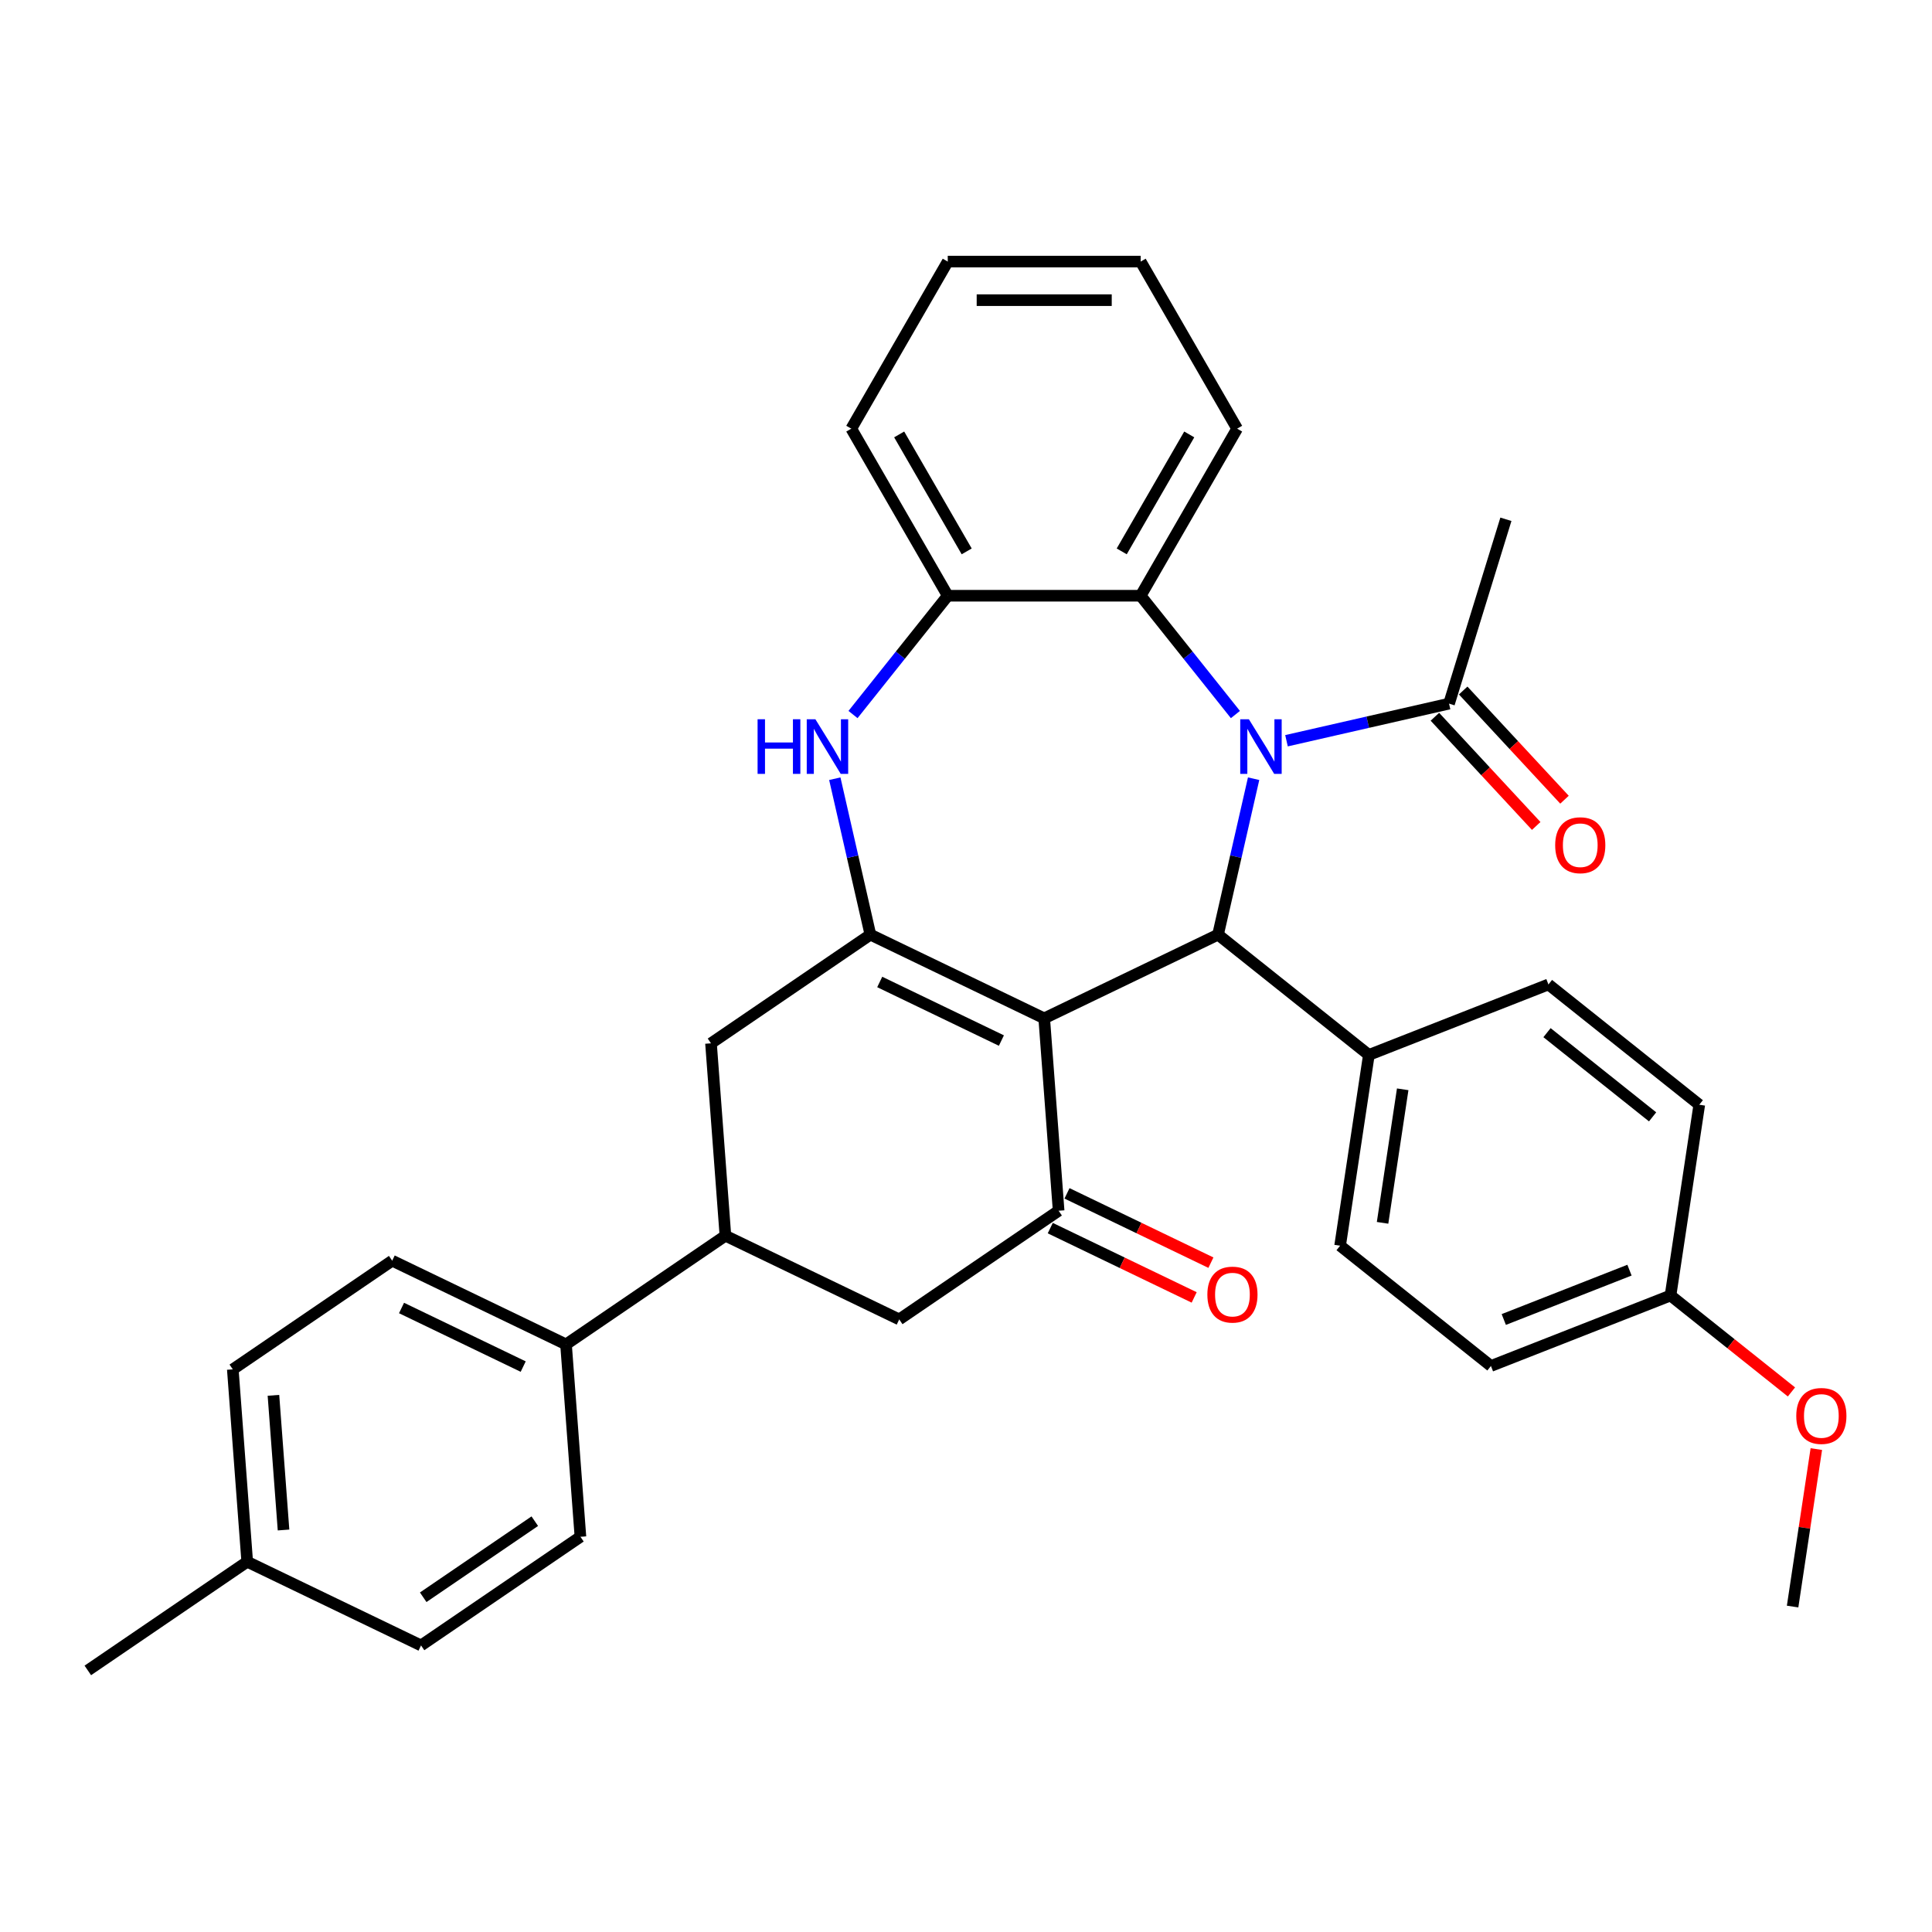<?xml version='1.0' encoding='iso-8859-1'?>
<svg version='1.1' baseProfile='full'
              xmlns='http://www.w3.org/2000/svg'
                      xmlns:rdkit='http://www.rdkit.org/xml'
                      xmlns:xlink='http://www.w3.org/1999/xlink'
                  xml:space='preserve'
width='1000px' height='1000px' viewBox='0 0 1000 1000'>
<!-- END OF HEADER -->
<rect style='opacity:1.0;fill:#FFFFFF;stroke:none' width='1000' height='1000' x='0' y='0'> </rect>
<path class='bond-1' d='M 540.482,527.099 L 450.515,483.774' style='fill:none;fill-rule:evenodd;stroke:#000000;stroke-width:6px;stroke-linecap:butt;stroke-linejoin:miter;stroke-opacity:1' />
<path class='bond-1' d='M 518.322,538.594 L 455.345,508.266' style='fill:none;fill-rule:evenodd;stroke:#000000;stroke-width:6px;stroke-linecap:butt;stroke-linejoin:miter;stroke-opacity:1' />
<path class='bond-2' d='M 540.482,527.099 L 630.448,483.774' style='fill:none;fill-rule:evenodd;stroke:#000000;stroke-width:6px;stroke-linecap:butt;stroke-linejoin:miter;stroke-opacity:1' />
<path class='bond-3' d='M 540.482,527.099 L 547.944,626.676' style='fill:none;fill-rule:evenodd;stroke:#000000;stroke-width:6px;stroke-linecap:butt;stroke-linejoin:miter;stroke-opacity:1' />
<path class='bond-0' d='M 648.871,403.058 L 639.66,443.416' style='fill:none;fill-rule:evenodd;stroke:#0000FF;stroke-width:6px;stroke-linecap:butt;stroke-linejoin:miter;stroke-opacity:1' />
<path class='bond-0' d='M 639.66,443.416 L 630.448,483.774' style='fill:none;fill-rule:evenodd;stroke:#000000;stroke-width:6px;stroke-linecap:butt;stroke-linejoin:miter;stroke-opacity:1' />
<path class='bond-5' d='M 639.447,369.843 L 614.928,339.097' style='fill:none;fill-rule:evenodd;stroke:#0000FF;stroke-width:6px;stroke-linecap:butt;stroke-linejoin:miter;stroke-opacity:1' />
<path class='bond-5' d='M 614.928,339.097 L 590.409,308.352' style='fill:none;fill-rule:evenodd;stroke:#000000;stroke-width:6px;stroke-linecap:butt;stroke-linejoin:miter;stroke-opacity:1' />
<path class='bond-6' d='M 665.889,383.404 L 707.955,373.803' style='fill:none;fill-rule:evenodd;stroke:#0000FF;stroke-width:6px;stroke-linecap:butt;stroke-linejoin:miter;stroke-opacity:1' />
<path class='bond-6' d='M 707.955,373.803 L 750.02,364.202' style='fill:none;fill-rule:evenodd;stroke:#000000;stroke-width:6px;stroke-linecap:butt;stroke-linejoin:miter;stroke-opacity:1' />
<path class='bond-4' d='M 450.515,483.774 L 441.303,443.416' style='fill:none;fill-rule:evenodd;stroke:#000000;stroke-width:6px;stroke-linecap:butt;stroke-linejoin:miter;stroke-opacity:1' />
<path class='bond-4' d='M 441.303,443.416 L 432.092,403.058' style='fill:none;fill-rule:evenodd;stroke:#0000FF;stroke-width:6px;stroke-linecap:butt;stroke-linejoin:miter;stroke-opacity:1' />
<path class='bond-8' d='M 450.515,483.774 L 368.01,540.024' style='fill:none;fill-rule:evenodd;stroke:#000000;stroke-width:6px;stroke-linecap:butt;stroke-linejoin:miter;stroke-opacity:1' />
<path class='bond-11' d='M 630.448,483.774 L 708.519,546.033' style='fill:none;fill-rule:evenodd;stroke:#000000;stroke-width:6px;stroke-linecap:butt;stroke-linejoin:miter;stroke-opacity:1' />
<path class='bond-10' d='M 547.944,626.676 L 465.439,682.926' style='fill:none;fill-rule:evenodd;stroke:#000000;stroke-width:6px;stroke-linecap:butt;stroke-linejoin:miter;stroke-opacity:1' />
<path class='bond-13' d='M 543.611,635.672 L 580.856,653.609' style='fill:none;fill-rule:evenodd;stroke:#000000;stroke-width:6px;stroke-linecap:butt;stroke-linejoin:miter;stroke-opacity:1' />
<path class='bond-13' d='M 580.856,653.609 L 618.1,671.545' style='fill:none;fill-rule:evenodd;stroke:#FF0000;stroke-width:6px;stroke-linecap:butt;stroke-linejoin:miter;stroke-opacity:1' />
<path class='bond-13' d='M 552.276,617.679 L 589.521,635.615' style='fill:none;fill-rule:evenodd;stroke:#000000;stroke-width:6px;stroke-linecap:butt;stroke-linejoin:miter;stroke-opacity:1' />
<path class='bond-13' d='M 589.521,635.615 L 626.766,653.551' style='fill:none;fill-rule:evenodd;stroke:#FF0000;stroke-width:6px;stroke-linecap:butt;stroke-linejoin:miter;stroke-opacity:1' />
<path class='bond-7' d='M 441.516,369.843 L 466.035,339.097' style='fill:none;fill-rule:evenodd;stroke:#0000FF;stroke-width:6px;stroke-linecap:butt;stroke-linejoin:miter;stroke-opacity:1' />
<path class='bond-7' d='M 466.035,339.097 L 490.554,308.352' style='fill:none;fill-rule:evenodd;stroke:#000000;stroke-width:6px;stroke-linecap:butt;stroke-linejoin:miter;stroke-opacity:1' />
<path class='bond-25' d='M 590.409,308.352 L 640.337,221.874' style='fill:none;fill-rule:evenodd;stroke:#000000;stroke-width:6px;stroke-linecap:butt;stroke-linejoin:miter;stroke-opacity:1' />
<path class='bond-25' d='M 580.603,285.394 L 615.553,224.86' style='fill:none;fill-rule:evenodd;stroke:#000000;stroke-width:6px;stroke-linecap:butt;stroke-linejoin:miter;stroke-opacity:1' />
<path class='bond-34' d='M 590.409,308.352 L 490.554,308.352' style='fill:none;fill-rule:evenodd;stroke:#000000;stroke-width:6px;stroke-linecap:butt;stroke-linejoin:miter;stroke-opacity:1' />
<path class='bond-14' d='M 742.7,370.994 L 768.921,399.253' style='fill:none;fill-rule:evenodd;stroke:#000000;stroke-width:6px;stroke-linecap:butt;stroke-linejoin:miter;stroke-opacity:1' />
<path class='bond-14' d='M 768.921,399.253 L 795.142,427.512' style='fill:none;fill-rule:evenodd;stroke:#FF0000;stroke-width:6px;stroke-linecap:butt;stroke-linejoin:miter;stroke-opacity:1' />
<path class='bond-14' d='M 757.34,357.41 L 783.561,385.669' style='fill:none;fill-rule:evenodd;stroke:#000000;stroke-width:6px;stroke-linecap:butt;stroke-linejoin:miter;stroke-opacity:1' />
<path class='bond-14' d='M 783.561,385.669 L 809.782,413.928' style='fill:none;fill-rule:evenodd;stroke:#FF0000;stroke-width:6px;stroke-linecap:butt;stroke-linejoin:miter;stroke-opacity:1' />
<path class='bond-27' d='M 750.02,364.202 L 779.453,268.783' style='fill:none;fill-rule:evenodd;stroke:#000000;stroke-width:6px;stroke-linecap:butt;stroke-linejoin:miter;stroke-opacity:1' />
<path class='bond-28' d='M 490.554,308.352 L 440.626,221.874' style='fill:none;fill-rule:evenodd;stroke:#000000;stroke-width:6px;stroke-linecap:butt;stroke-linejoin:miter;stroke-opacity:1' />
<path class='bond-28' d='M 500.36,285.394 L 465.411,224.86' style='fill:none;fill-rule:evenodd;stroke:#000000;stroke-width:6px;stroke-linecap:butt;stroke-linejoin:miter;stroke-opacity:1' />
<path class='bond-33' d='M 368.01,540.024 L 375.473,639.601' style='fill:none;fill-rule:evenodd;stroke:#000000;stroke-width:6px;stroke-linecap:butt;stroke-linejoin:miter;stroke-opacity:1' />
<path class='bond-9' d='M 375.473,639.601 L 465.439,682.926' style='fill:none;fill-rule:evenodd;stroke:#000000;stroke-width:6px;stroke-linecap:butt;stroke-linejoin:miter;stroke-opacity:1' />
<path class='bond-12' d='M 375.473,639.601 L 292.968,695.851' style='fill:none;fill-rule:evenodd;stroke:#000000;stroke-width:6px;stroke-linecap:butt;stroke-linejoin:miter;stroke-opacity:1' />
<path class='bond-15' d='M 708.519,546.033 L 693.636,644.773' style='fill:none;fill-rule:evenodd;stroke:#000000;stroke-width:6px;stroke-linecap:butt;stroke-linejoin:miter;stroke-opacity:1' />
<path class='bond-15' d='M 726.034,563.82 L 715.616,632.938' style='fill:none;fill-rule:evenodd;stroke:#000000;stroke-width:6px;stroke-linecap:butt;stroke-linejoin:miter;stroke-opacity:1' />
<path class='bond-16' d='M 708.519,546.033 L 801.472,509.551' style='fill:none;fill-rule:evenodd;stroke:#000000;stroke-width:6px;stroke-linecap:butt;stroke-linejoin:miter;stroke-opacity:1' />
<path class='bond-17' d='M 292.968,695.851 L 203.001,652.526' style='fill:none;fill-rule:evenodd;stroke:#000000;stroke-width:6px;stroke-linecap:butt;stroke-linejoin:miter;stroke-opacity:1' />
<path class='bond-17' d='M 270.808,707.346 L 207.831,677.018' style='fill:none;fill-rule:evenodd;stroke:#000000;stroke-width:6px;stroke-linecap:butt;stroke-linejoin:miter;stroke-opacity:1' />
<path class='bond-18' d='M 292.968,695.851 L 300.43,795.428' style='fill:none;fill-rule:evenodd;stroke:#000000;stroke-width:6px;stroke-linecap:butt;stroke-linejoin:miter;stroke-opacity:1' />
<path class='bond-21' d='M 693.636,644.773 L 771.706,707.032' style='fill:none;fill-rule:evenodd;stroke:#000000;stroke-width:6px;stroke-linecap:butt;stroke-linejoin:miter;stroke-opacity:1' />
<path class='bond-20' d='M 801.472,509.551 L 879.542,571.81' style='fill:none;fill-rule:evenodd;stroke:#000000;stroke-width:6px;stroke-linecap:butt;stroke-linejoin:miter;stroke-opacity:1' />
<path class='bond-20' d='M 800.73,534.504 L 855.379,578.085' style='fill:none;fill-rule:evenodd;stroke:#000000;stroke-width:6px;stroke-linecap:butt;stroke-linejoin:miter;stroke-opacity:1' />
<path class='bond-23' d='M 203.001,652.526 L 120.497,708.776' style='fill:none;fill-rule:evenodd;stroke:#000000;stroke-width:6px;stroke-linecap:butt;stroke-linejoin:miter;stroke-opacity:1' />
<path class='bond-22' d='M 300.43,795.428 L 217.926,851.678' style='fill:none;fill-rule:evenodd;stroke:#000000;stroke-width:6px;stroke-linecap:butt;stroke-linejoin:miter;stroke-opacity:1' />
<path class='bond-22' d='M 276.805,787.364 L 219.051,826.74' style='fill:none;fill-rule:evenodd;stroke:#000000;stroke-width:6px;stroke-linecap:butt;stroke-linejoin:miter;stroke-opacity:1' />
<path class='bond-19' d='M 864.659,670.551 L 879.542,571.81' style='fill:none;fill-rule:evenodd;stroke:#000000;stroke-width:6px;stroke-linecap:butt;stroke-linejoin:miter;stroke-opacity:1' />
<path class='bond-26' d='M 864.659,670.551 L 895.955,695.508' style='fill:none;fill-rule:evenodd;stroke:#000000;stroke-width:6px;stroke-linecap:butt;stroke-linejoin:miter;stroke-opacity:1' />
<path class='bond-26' d='M 895.955,695.508 L 927.252,720.466' style='fill:none;fill-rule:evenodd;stroke:#FF0000;stroke-width:6px;stroke-linecap:butt;stroke-linejoin:miter;stroke-opacity:1' />
<path class='bond-35' d='M 864.659,670.551 L 771.706,707.032' style='fill:none;fill-rule:evenodd;stroke:#000000;stroke-width:6px;stroke-linecap:butt;stroke-linejoin:miter;stroke-opacity:1' />
<path class='bond-35' d='M 843.42,657.432 L 778.353,682.969' style='fill:none;fill-rule:evenodd;stroke:#000000;stroke-width:6px;stroke-linecap:butt;stroke-linejoin:miter;stroke-opacity:1' />
<path class='bond-24' d='M 217.926,851.678 L 127.959,808.353' style='fill:none;fill-rule:evenodd;stroke:#000000;stroke-width:6px;stroke-linecap:butt;stroke-linejoin:miter;stroke-opacity:1' />
<path class='bond-37' d='M 120.497,708.776 L 127.959,808.353' style='fill:none;fill-rule:evenodd;stroke:#000000;stroke-width:6px;stroke-linecap:butt;stroke-linejoin:miter;stroke-opacity:1' />
<path class='bond-37' d='M 141.531,722.22 L 146.755,791.924' style='fill:none;fill-rule:evenodd;stroke:#000000;stroke-width:6px;stroke-linecap:butt;stroke-linejoin:miter;stroke-opacity:1' />
<path class='bond-29' d='M 127.959,808.353 L 45.455,864.603' style='fill:none;fill-rule:evenodd;stroke:#000000;stroke-width:6px;stroke-linecap:butt;stroke-linejoin:miter;stroke-opacity:1' />
<path class='bond-31' d='M 640.337,221.874 L 590.409,135.397' style='fill:none;fill-rule:evenodd;stroke:#000000;stroke-width:6px;stroke-linecap:butt;stroke-linejoin:miter;stroke-opacity:1' />
<path class='bond-30' d='M 940.131,750.044 L 933.989,790.797' style='fill:none;fill-rule:evenodd;stroke:#FF0000;stroke-width:6px;stroke-linecap:butt;stroke-linejoin:miter;stroke-opacity:1' />
<path class='bond-30' d='M 933.989,790.797 L 927.847,831.55' style='fill:none;fill-rule:evenodd;stroke:#000000;stroke-width:6px;stroke-linecap:butt;stroke-linejoin:miter;stroke-opacity:1' />
<path class='bond-32' d='M 440.626,221.874 L 490.554,135.397' style='fill:none;fill-rule:evenodd;stroke:#000000;stroke-width:6px;stroke-linecap:butt;stroke-linejoin:miter;stroke-opacity:1' />
<path class='bond-36' d='M 590.409,135.397 L 490.554,135.397' style='fill:none;fill-rule:evenodd;stroke:#000000;stroke-width:6px;stroke-linecap:butt;stroke-linejoin:miter;stroke-opacity:1' />
<path class='bond-36' d='M 575.431,155.368 L 505.532,155.368' style='fill:none;fill-rule:evenodd;stroke:#000000;stroke-width:6px;stroke-linecap:butt;stroke-linejoin:miter;stroke-opacity:1' />
<path  class='atom-1' d='M 646.417 372.282
L 655.684 387.261
Q 656.603 388.738, 658.081 391.415
Q 659.558 394.091, 659.638 394.25
L 659.638 372.282
L 663.393 372.282
L 663.393 400.561
L 659.518 400.561
L 649.573 384.185
Q 648.415 382.268, 647.176 380.071
Q 645.978 377.874, 645.619 377.195
L 645.619 400.561
L 641.944 400.561
L 641.944 372.282
L 646.417 372.282
' fill='#0000FF'/>
<path  class='atom-5' d='M 392.127 372.282
L 395.962 372.282
L 395.962 384.305
L 410.421 384.305
L 410.421 372.282
L 414.255 372.282
L 414.255 400.561
L 410.421 400.561
L 410.421 387.5
L 395.962 387.5
L 395.962 400.561
L 392.127 400.561
L 392.127 372.282
' fill='#0000FF'/>
<path  class='atom-5' d='M 422.044 372.282
L 431.311 387.261
Q 432.229 388.738, 433.707 391.415
Q 435.185 394.091, 435.265 394.25
L 435.265 372.282
L 439.019 372.282
L 439.019 400.561
L 435.145 400.561
L 425.199 384.185
Q 424.041 382.268, 422.803 380.071
Q 421.605 377.874, 421.245 377.195
L 421.245 400.561
L 417.571 400.561
L 417.571 372.282
L 422.044 372.282
' fill='#0000FF'/>
<path  class='atom-14' d='M 624.929 670.081
Q 624.929 663.291, 628.285 659.497
Q 631.64 655.702, 637.911 655.702
Q 644.182 655.702, 647.537 659.497
Q 650.892 663.291, 650.892 670.081
Q 650.892 676.951, 647.497 680.866
Q 644.102 684.74, 637.911 684.74
Q 631.68 684.74, 628.285 680.866
Q 624.929 676.991, 624.929 670.081
M 637.911 681.545
Q 642.224 681.545, 644.541 678.669
Q 646.898 675.753, 646.898 670.081
Q 646.898 664.529, 644.541 661.733
Q 642.224 658.898, 637.911 658.898
Q 633.597 658.898, 631.24 661.694
Q 628.924 664.489, 628.924 670.081
Q 628.924 675.793, 631.24 678.669
Q 633.597 681.545, 637.911 681.545
' fill='#FF0000'/>
<path  class='atom-15' d='M 804.958 437.481
Q 804.958 430.691, 808.313 426.896
Q 811.668 423.102, 817.939 423.102
Q 824.21 423.102, 827.565 426.896
Q 830.921 430.691, 830.921 437.481
Q 830.921 444.351, 827.525 448.265
Q 824.13 452.14, 817.939 452.14
Q 811.708 452.14, 808.313 448.265
Q 804.958 444.391, 804.958 437.481
M 817.939 448.944
Q 822.253 448.944, 824.57 446.069
Q 826.926 443.153, 826.926 437.481
Q 826.926 431.929, 824.57 429.133
Q 822.253 426.297, 817.939 426.297
Q 813.626 426.297, 811.269 429.093
Q 808.952 431.889, 808.952 437.481
Q 808.952 443.193, 811.269 446.069
Q 813.626 448.944, 817.939 448.944
' fill='#FF0000'/>
<path  class='atom-27' d='M 929.748 732.889
Q 929.748 726.099, 933.103 722.305
Q 936.458 718.51, 942.729 718.51
Q 949 718.51, 952.355 722.305
Q 955.71 726.099, 955.71 732.889
Q 955.71 739.759, 952.315 743.674
Q 948.92 747.548, 942.729 747.548
Q 936.498 747.548, 933.103 743.674
Q 929.748 739.799, 929.748 732.889
M 942.729 744.353
Q 947.043 744.353, 949.36 741.477
Q 951.716 738.561, 951.716 732.889
Q 951.716 727.337, 949.36 724.541
Q 947.043 721.705, 942.729 721.705
Q 938.415 721.705, 936.059 724.501
Q 933.742 727.297, 933.742 732.889
Q 933.742 738.601, 936.059 741.477
Q 938.415 744.353, 942.729 744.353
' fill='#FF0000'/>
</svg>
